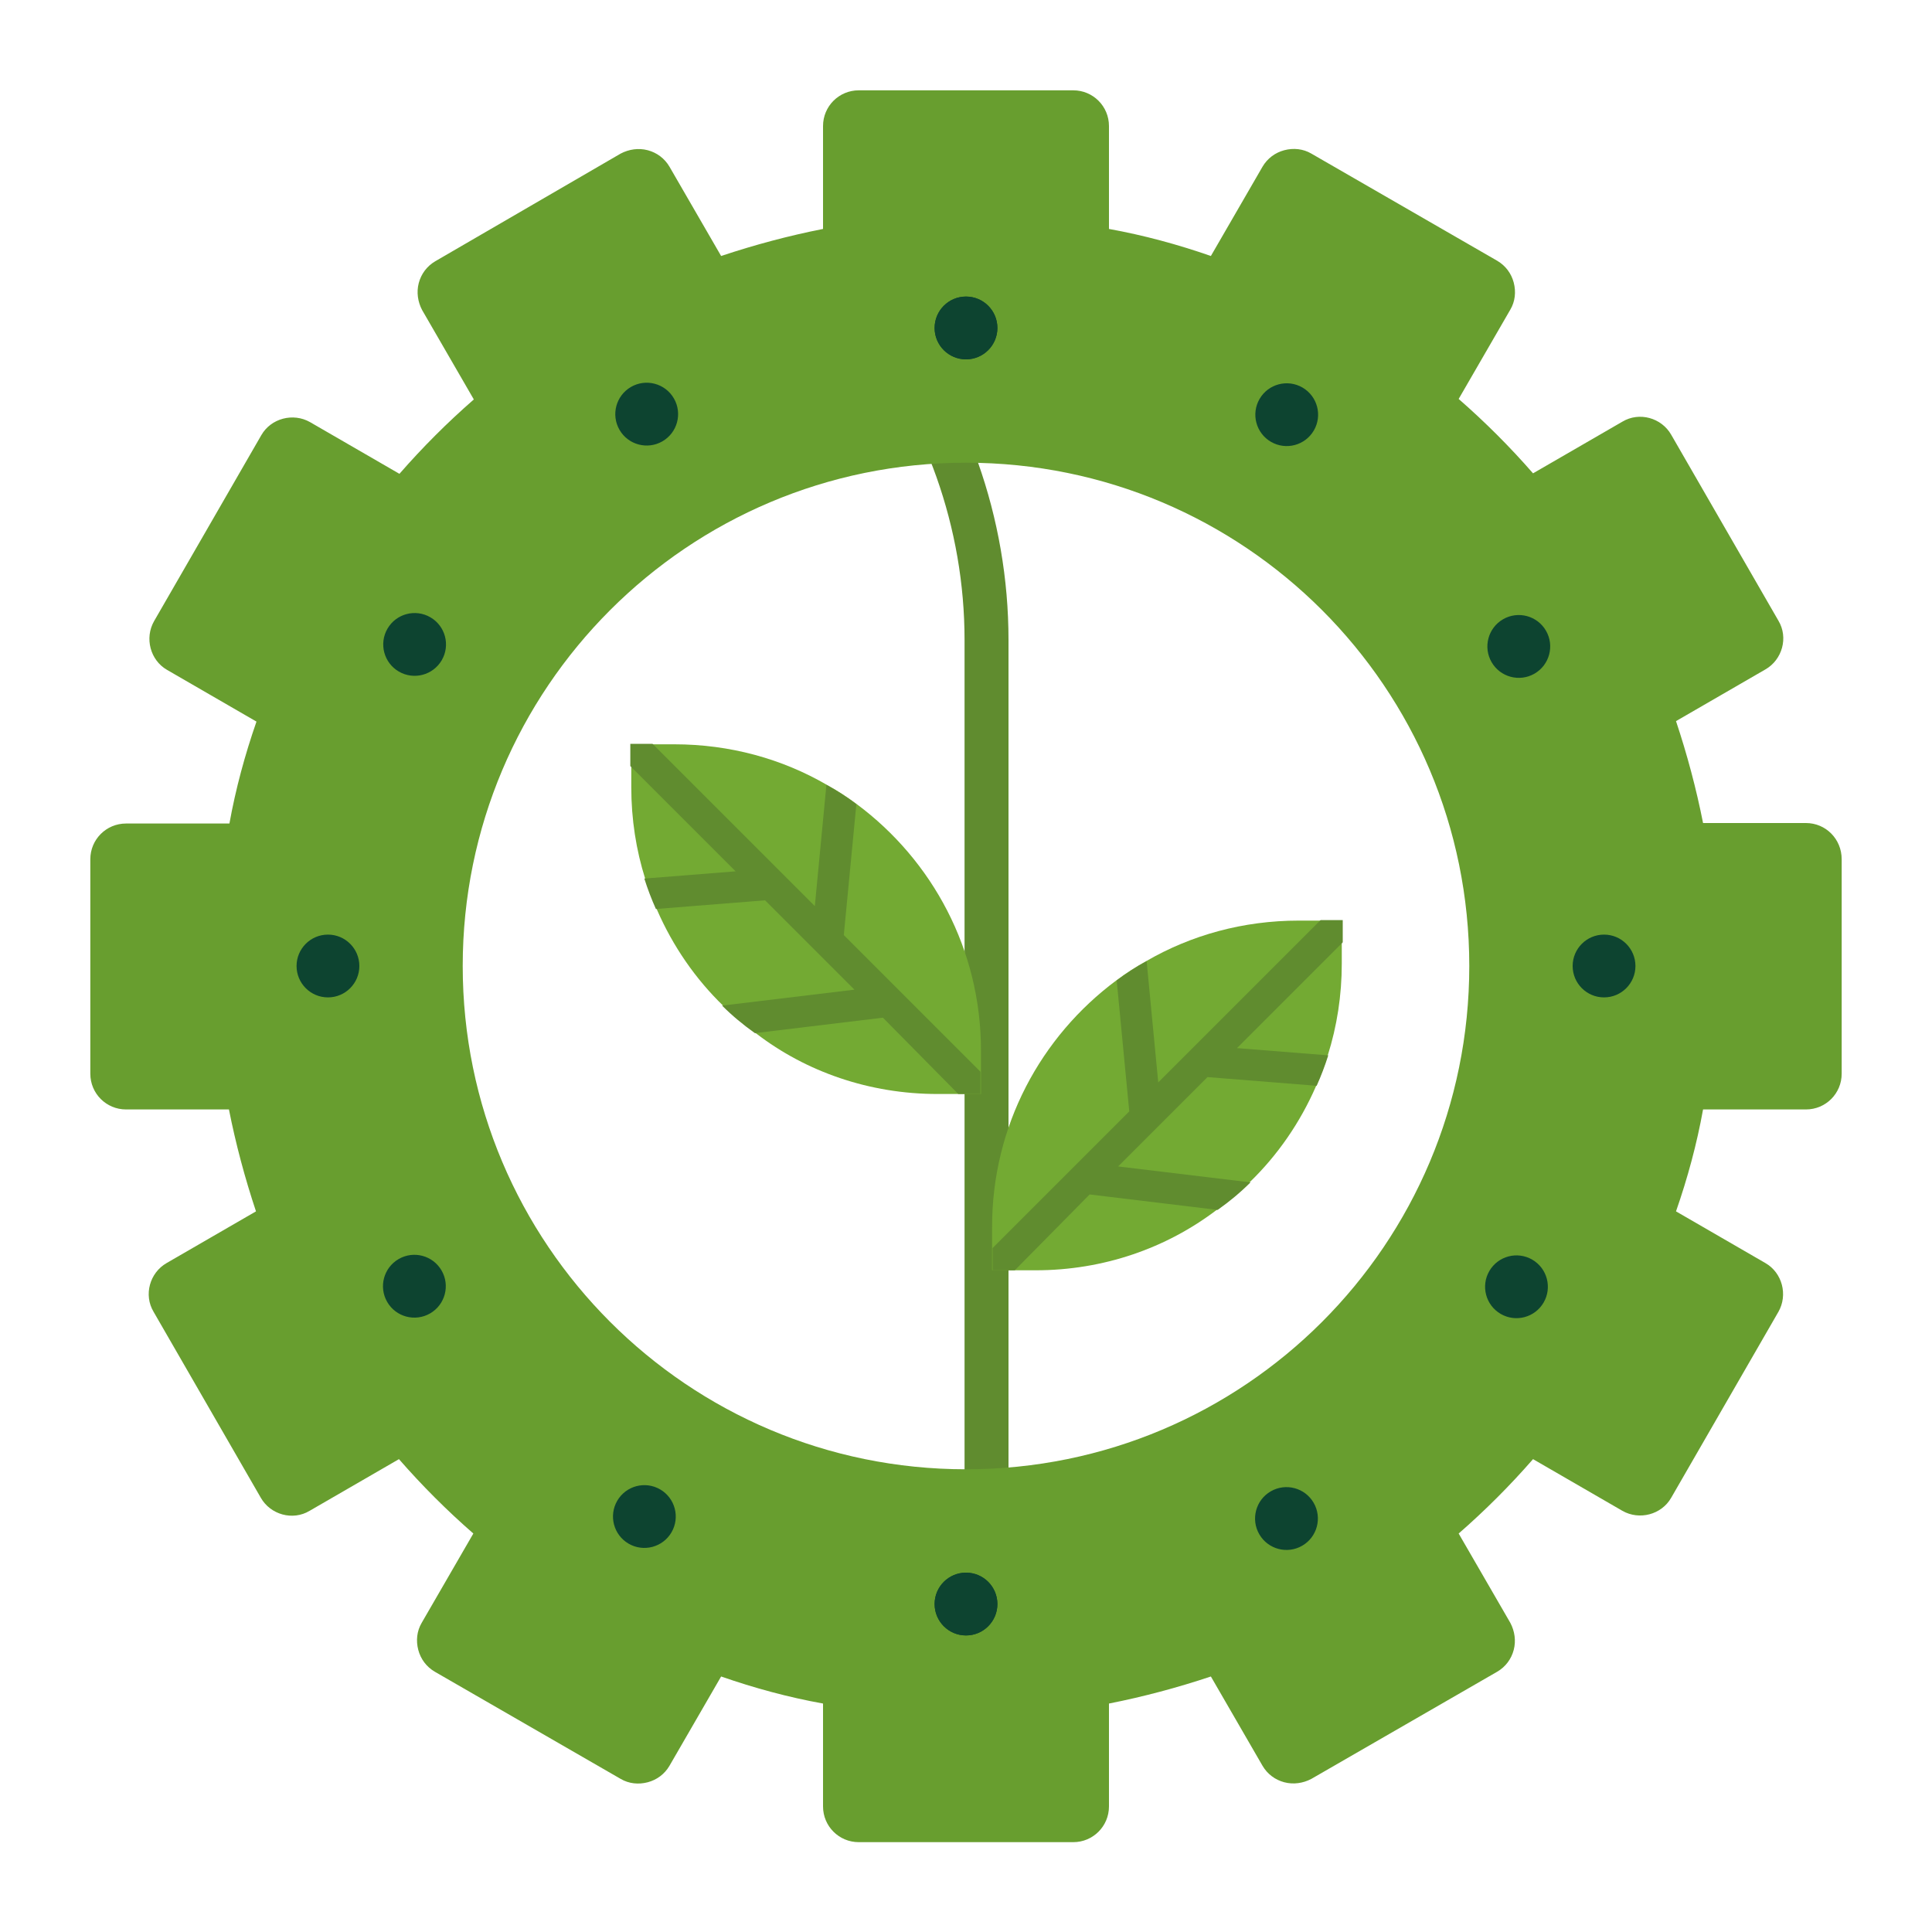 <?xml version="1.0" encoding="utf-8"?>
<!-- Generator: Adobe Illustrator 21.0.0, SVG Export Plug-In . SVG Version: 6.00 Build 0)  -->
<svg version="1.1" id="Capa_1" xmlns="http://www.w3.org/2000/svg" xmlns:xlink="http://www.w3.org/1999/xlink" x="0px" y="0px"
	 viewBox="0 0 400 400" style="enable-background:new 0 0 400 400;" xml:space="preserve">
<style type="text/css">
	.st0{fill:#E3E7E4;}
	.st1{fill-rule:evenodd;clip-rule:evenodd;fill:#125640;}
	.st2{fill-rule:evenodd;clip-rule:evenodd;fill:#689E2F;}
	.st3{fill:#125640;}
	.st4{fill:#1D1E1B;}
	.st5{fill:#689E2F;}
	.st6{fill:#73AA33;}
	.st7{fill:#608C2F;}
	.st8{fill:#D1D0D1;}
	.st9{fill:#A4C952;}
	.st10{fill:#CFD949;}
	.st11{fill:#FCF9ED;}
	.st12{fill:#0D4430;}
	.st13{fill:#C1C44C;}
	.st14{fill:#AAAA50;}
	.st15{clip-path:url(#SVGID_2_);fill:#125640;}
	.st16{clip-path:url(#SVGID_2_);fill:#0D4430;}
	.st17{clip-path:url(#SVGID_2_);fill:#E3E7E4;}
	.st18{fill:#58772F;}
	.st19{clip-path:url(#SVGID_4_);fill:#D1D0D1;}
	.st20{clip-path:url(#SVGID_4_);fill:#C1C44C;}
	.st21{clip-path:url(#SVGID_4_);fill:#CFD949;}
	.st22{clip-path:url(#SVGID_4_);fill:#E3E7E4;}
</style>
<g>
	<path class="st7" d="M208.8,307.6h-9.1V132.5c0-23.1-8-45.7-22.6-63.7c-1.6-1.9-1.3-4.8,0.7-6.4c1.9-1.6,4.8-1.3,6.4,0.7
		c15.9,19.6,24.6,44.2,24.6,69.4L208.8,307.6L208.8,307.6z"/>
	<path class="st5" d="M373.9,170.4h-21.3c-1.4-7.1-3.3-14.2-5.6-21.1l18.5-10.7c3.5-2,4.8-6.6,2.7-10.1l-22.2-38.5
		c-2-3.5-6.6-4.8-10.1-2.7l-18.5,10.7c-4.8-5.5-9.9-10.6-15.4-15.4l10.7-18.5c1-1.7,1.2-3.7,0.7-5.6c-0.5-1.9-1.7-3.5-3.4-4.5
		l-38.5-22.2c-1.7-1-3.7-1.2-5.6-0.7c-1.9,0.5-3.5,1.7-4.5,3.4l-10.7,18.5c-6.9-2.4-13.9-4.3-21.1-5.6V26.1c0-4.1-3.3-7.4-7.4-7.4
		h-44.4c-4.1,0-7.4,3.3-7.4,7.4v21.3c-7.1,1.4-14.2,3.3-21.1,5.6l-10.7-18.5c-1-1.7-2.6-2.9-4.5-3.4c-1.9-0.5-3.9-0.2-5.6,0.7
		L90.1,54.1c-1.7,1-2.9,2.6-3.4,4.5c-0.5,1.9-0.2,3.9,0.7,5.6l10.7,18.5c-5.5,4.8-10.6,9.9-15.4,15.4L64.2,87.4
		c-3.5-2-8.1-0.8-10.1,2.7l-22.2,38.5c-2,3.5-0.8,8.1,2.7,10.1l18.5,10.7c-2.4,6.9-4.3,13.9-5.6,21.1H26.1c-4.1,0-7.4,3.3-7.4,7.4
		v44.4c0,4.1,3.3,7.4,7.4,7.4h21.3c1.4,7.1,3.3,14.2,5.6,21.1l-18.5,10.7c-3.5,2-4.8,6.6-2.7,10.1l22.2,38.5c2,3.5,6.6,4.8,10.1,2.7
		l18.5-10.7c4.8,5.5,9.9,10.6,15.4,15.4l-10.7,18.5c-1,1.7-1.2,3.7-0.7,5.6c0.5,1.9,1.7,3.5,3.4,4.5l38.5,22.2
		c1.7,1,3.7,1.2,5.6,0.7c1.9-0.5,3.5-1.7,4.5-3.4l10.7-18.5c6.9,2.4,13.9,4.3,21.1,5.6v21.3c0,4.1,3.3,7.4,7.4,7.4h44.4
		c4.1,0,7.4-3.3,7.4-7.4v-21.3c7.1-1.4,14.2-3.3,21.1-5.6l10.7,18.5c1,1.7,2.6,2.9,4.5,3.4c1.9,0.5,3.9,0.2,5.6-0.7l38.5-22.2
		c1.7-1,2.9-2.6,3.4-4.5c0.5-1.9,0.2-3.9-0.7-5.6l-10.7-18.5c5.5-4.8,10.6-9.9,15.4-15.4l18.5,10.7c3.5,2,8.1,0.8,10.1-2.7
		l22.2-38.5c2-3.5,0.8-8.1-2.7-10.1l-18.5-10.7c2.4-6.9,4.3-13.9,5.6-21.1h21.3c4.1,0,7.4-3.3,7.4-7.4v-44.4
		C381.3,173.7,378,170.4,373.9,170.4z M200,304.2c-57.6,0-104.2-46.7-104.2-104.2S142.4,95.8,200,95.8S304.2,142.4,304.2,200
		S257.6,304.2,200,304.2z"/>
	<g>
		<circle class="st12" cx="200" cy="67.9" r="6.5"/>
		<circle class="st12" cx="200" cy="332.1" r="6.5"/>
		
			<ellipse transform="matrix(0.866 -0.501 0.501 0.866 -24.914 78.559)" class="st12" cx="133.8" cy="85.7" rx="6.5" ry="6.5"/>
		
			<ellipse transform="matrix(0.866 -0.501 0.501 0.866 -121.643 175.579)" class="st12" cx="266.2" cy="314.3" rx="6.5" ry="6.5"/>
		
			<ellipse transform="matrix(0.503 -0.864 0.864 0.503 -72.709 140.49)" class="st12" cx="85.9" cy="133.5" rx="6.5" ry="6.5"/>
		
			<ellipse transform="matrix(0.503 -0.864 0.864 0.503 -74.278 403.747)" class="st12" cx="314.1" cy="266.5" rx="6.5" ry="6.5"/>
		<circle class="st12" cx="67.9" cy="200" r="6.5"/>
		<circle class="st12" cx="332.1" cy="200" r="6.5"/>
		<circle class="st12" cx="200" cy="67.9" r="6.5"/>
		<circle class="st12" cx="200" cy="332.1" r="6.5"/>
		
			<ellipse transform="matrix(0.866 -0.501 0.501 0.866 -24.768 175.433)" class="st12" cx="314.3" cy="133.8" rx="6.5" ry="6.5"/>
		
			<ellipse transform="matrix(0.866 -0.501 0.501 0.866 -121.788 78.705)" class="st12" cx="85.7" cy="266.2" rx="6.5" ry="6.5"/>
		<ellipse transform="matrix(0.503 -0.864 0.864 0.503 58.135 272.904)" class="st12" cx="266.5" cy="85.9" rx="6.5" ry="6.5"/>
		
			<ellipse transform="matrix(0.503 -0.864 0.864 0.503 -205.122 271.334)" class="st12" cx="133.5" cy="314.1" rx="6.5" ry="6.5"/>
	</g>
	<path class="st6" d="M194.1,226.5h9v-9c0-20.9-10.1-39.4-25.7-51c-2-1.5-4-2.8-6.2-4c-9.3-5.4-20.1-8.4-31.6-8.4h-8.9v8.9
		c0,6.6,1,13,2.9,19c0.7,2.2,1.5,4.3,2.4,6.3c3.3,7.6,8,14.4,13.8,20c2.1,2.1,4.4,4,6.8,5.7C166.9,221.9,180,226.5,194.1,226.5z"/>
	<path class="st7" d="M198.4,226.5h4.6v-4.6l-28.3-28.3l2.6-27.1c-2-1.5-4-2.8-6.2-4l-2.4,25.1l-33.6-33.6h-4.6v4.6l21.8,21.8
		l-18.9,1.5c0.7,2.2,1.5,4.3,2.4,6.3l22.6-1.8l18.5,18.5l-27.4,3.3c2.1,2.1,4.4,4,6.8,5.7l26.5-3.2L198.4,226.5z"/>
	<path class="st6" d="M214.4,263h-9v-9c0-20.9,10.1-39.4,25.7-51c2-1.5,4-2.8,6.2-4c9.3-5.4,20.1-8.4,31.6-8.4h8.9v8.9
		c0,6.6-1,13-2.9,19c-0.7,2.2-1.5,4.3-2.4,6.3c-3.3,7.6-8,14.4-13.8,20c-2.1,2.1-4.4,4-6.8,5.7C241.5,258.4,228.5,263,214.4,263z"/>
	<path class="st7" d="M210.1,263h-4.6v-4.6l28.3-28.3l-2.6-27.1c2-1.5,4-2.8,6.2-4l2.4,25.1l33.6-33.6h4.6v4.6L256.1,217l18.9,1.5
		c-0.7,2.2-1.5,4.3-2.4,6.3l-22.6-1.8l-18.5,18.5l27.4,3.3c-2.1,2.1-4.4,4-6.8,5.7l-26.5-3.2L210.1,263z"/>
</g>
</svg>
